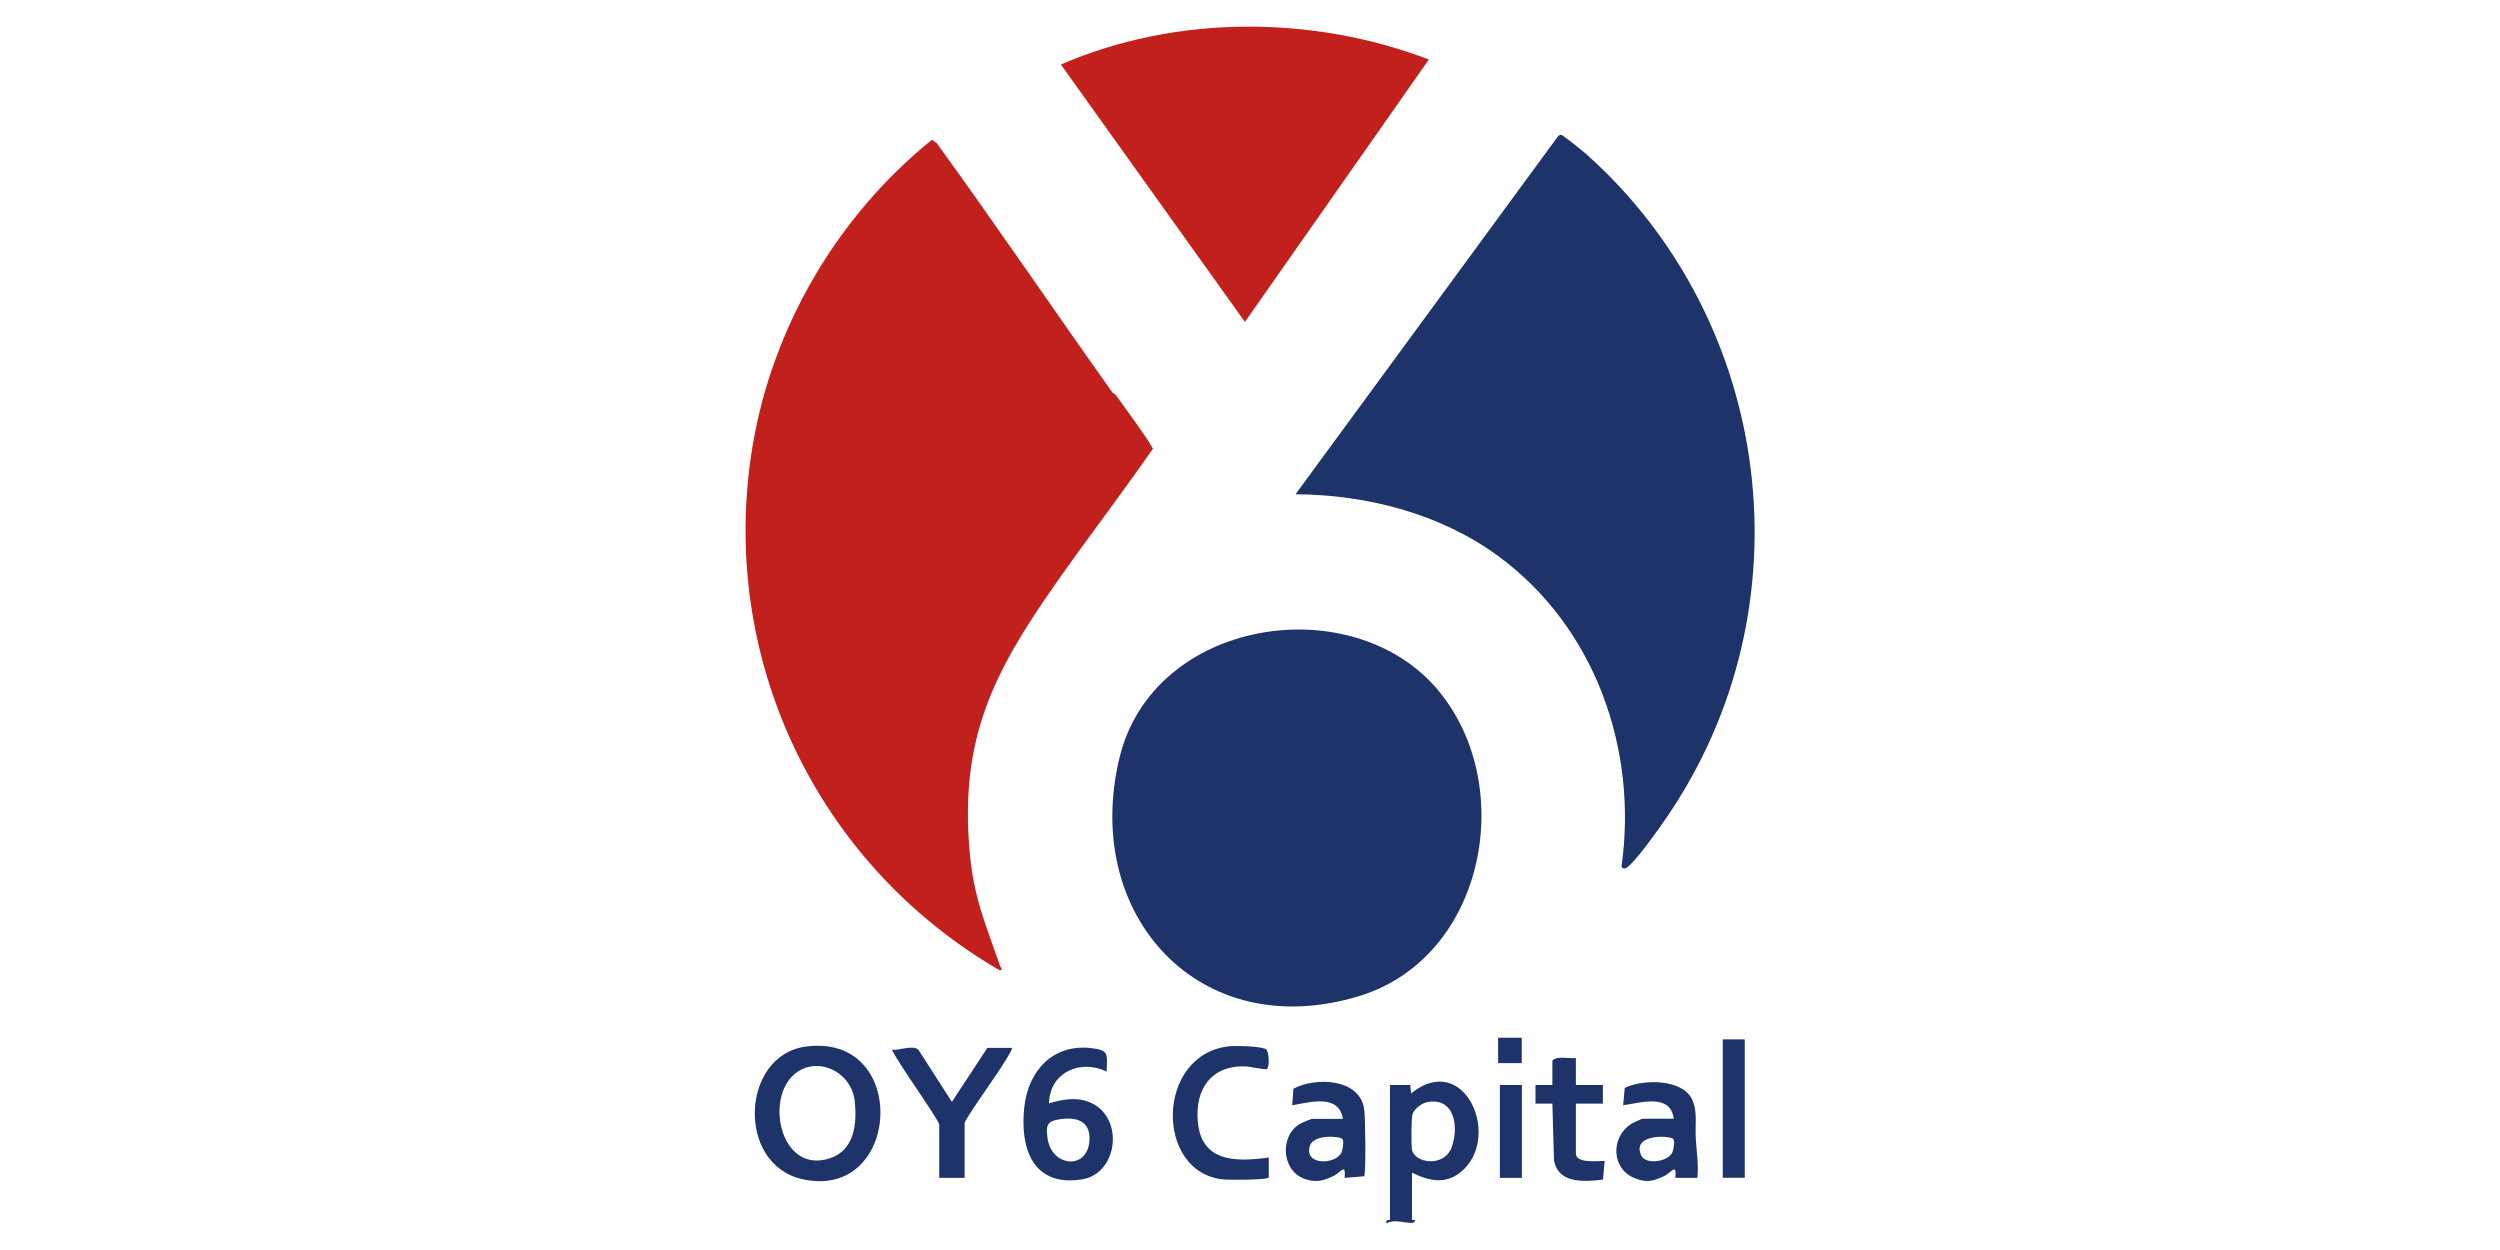 <svg xmlns="http://www.w3.org/2000/svg" id="a" viewBox="0 0 200 100"><path d="M88.97,31.38c.05.08.24.13.33.27.99,1.4,2.06,2.77,2.94,4.24-2.52,3.63-5.22,7.14-7.75,10.75-5.01,7.14-7.74,12.43-6.91,21.58.33,3.63,1.28,5.76,2.43,9.05.06.18.28.39-.06.34-14.65-8.5-22.54-25.05-19.75-41.89,1.59-9.58,6.83-18.48,14.36-24.54l.38.27c4.77,6.58,9.34,13.32,14.04,19.93Z" style="fill:#c2201c;"></path><path d="M103.65,39.53l21-28.64c.07-.07.15-.11.25-.1.13.01,1.75,1.31,1.99,1.53,15.08,13.43,17.91,36.33,6.45,53.06-.68,1-2.18,3.11-3.01,3.88-.2.19-.44.36-.61.06,1.33-9.4-2.14-19.18-9.87-24.84-4.63-3.39-10.49-4.9-16.2-4.94Z" style="fill:#1f336b;"></path><path d="M115.07,55.25c6.34,7.6,3.76,21.34-6.32,24.43-12.8,3.92-22.23-6.48-19.19-19.06,2.69-11.16,18.64-13.62,25.52-5.37Z" style="fill:#1f336b;"></path><path d="M99.59,25.75l-14.72-20.59c9.2-3.98,20.1-3.96,29.44-.4l-14.72,21Z" style="fill:#c2201c;"></path><path d="M64.44,83.73c8.38-1.15,7.68,12.4-.27,10.6-5.29-1.2-4.89-9.89.27-10.6ZM63.31,86.17c-2.04,2.2-.7,7.72,3.06,6.5,1.99-.64,2.2-2.77,2.01-4.57-.27-2.52-3.33-3.8-5.07-1.93Z" style="fill:#1f336b;"></path><path d="M88.52,85.72c-2.03-.98-4.42,0-4.59,2.36-.02.29-.03.19.14.14.88-.24,1.84-.42,2.73-.17,3.24.92,2.76,5.83-.24,6.3-3.96.62-4.99-2.51-4.61-5.83.32-2.86,2.27-4.99,5.28-4.68,1.5.16,1.35.46,1.3,1.87ZM84.84,89.53c-1.07.16-1.18.44-1.04,1.51.33,2.41,3.37,2.59,3.36.01,0-1.42-1.13-1.69-2.33-1.52Z" style="fill:#1f336b;"></path><path d="M112.96,93.82v3.78h.27s-.11.22-.2.23c-.51.06-1.51-.34-2.1.04-.14-.37.27-.25.27-.27v-10.8h1.62s.07.67.07.67c4.29-3.47,7.3,3.55,3.99,6.28-1.24,1.03-2.6.72-3.92.06ZM114.14,88.18c-.43.09-1.05.56-1.15,1.01-.09.4-.1,2.4-.03,2.8.2,1.05,2.56,1.44,3.17-.2s.23-4.07-1.99-3.61Z" style="fill:#1f336b;"></path><path d="M101.32,83.99c.17.19.28,1.28.04,1.53-.13.09-1.39-.2-1.69-.21-2.74-.11-4.07,1.79-3.85,4.39.27,3.28,3.04,3.27,5.68,2.9v1.61c-.18.19-3.11.19-3.58.15-5.56-.48-5.5-10.03.43-10.66.49-.05,2.72-.02,2.99.29Z" style="fill:#1f336b;"></path><path d="M133.9,89.5c-.26-2.06-2.65-1.27-4.05-1.08l.13-1.39c1.46-.71,4.62-.73,5.39.93.45.97.23,2.05.29,3.09s.24,2.11.13,3.18h-1.76c.11-1.25-.3-.43-.89-.15-.92.43-1.46.56-2.42.15-1.83-.78-1.85-3.26-.25-4.3.12-.08.86-.43.92-.43h2.5ZM133.88,91.14c-.2-.32-3.4-.47-2.58,1.3.36.77,2.17.51,2.5-.27.09-.22.19-.86.08-1.03Z" style="fill:#1f336b;"></path><path d="M107.43,89.5c-.33-2.01-2.63-1.32-4.05-1.08l.09-1.32c1.72-.93,5.24-.87,5.66,1.58.1.56.16,5.2,0,5.42l-1.56.13c.11-1.25-.3-.43-.89-.15-.85.4-1.43.55-2.34.22-1.86-.69-1.98-3.52-.26-4.44.11-.06.82-.35.86-.35h2.5ZM107.41,91.14c-.17-.27-2.33-.41-2.62.52-.51,1.61,2.11,1.53,2.54.51.09-.22.19-.86.08-1.03Z" style="fill:#1f336b;"></path><path d="M80.95,83.83c.1.09-.77,1.41-.89,1.61-.37.59-2.89,4.14-2.89,4.4v4.39h-2.03v-4.25c0-.38-3.46-5.15-3.78-6.01.6.09,1.58-.39,2.1-.01l2.69,4.19,2.84-4.32h1.96Z" style="fill:#1f336b;"></path><path d="M126.07,84.64v2.16h2.16v1.49h-2.16v3.98c0,.84,1.75.59,2.3.61l-.13,1.49c-1.48.17-3.59.35-3.92-1.55l-.13-4.53h-1.35s0-1.49,0-1.49h1.35s0-1.96,0-1.96c.47-.41,1.29-.12,1.89-.2Z" style="fill:#1f336b;"></path><rect x="137.82" y="83.15" width="1.76" height="11.07" style="fill:#1f336b;"></rect><rect x="119.99" y="86.8" width="1.76" height="7.43" style="fill:#1f336b;"></rect><rect x="119.85" y="83.02" width="1.89" height="2.03" style="fill:#1f336b;"></rect></svg>